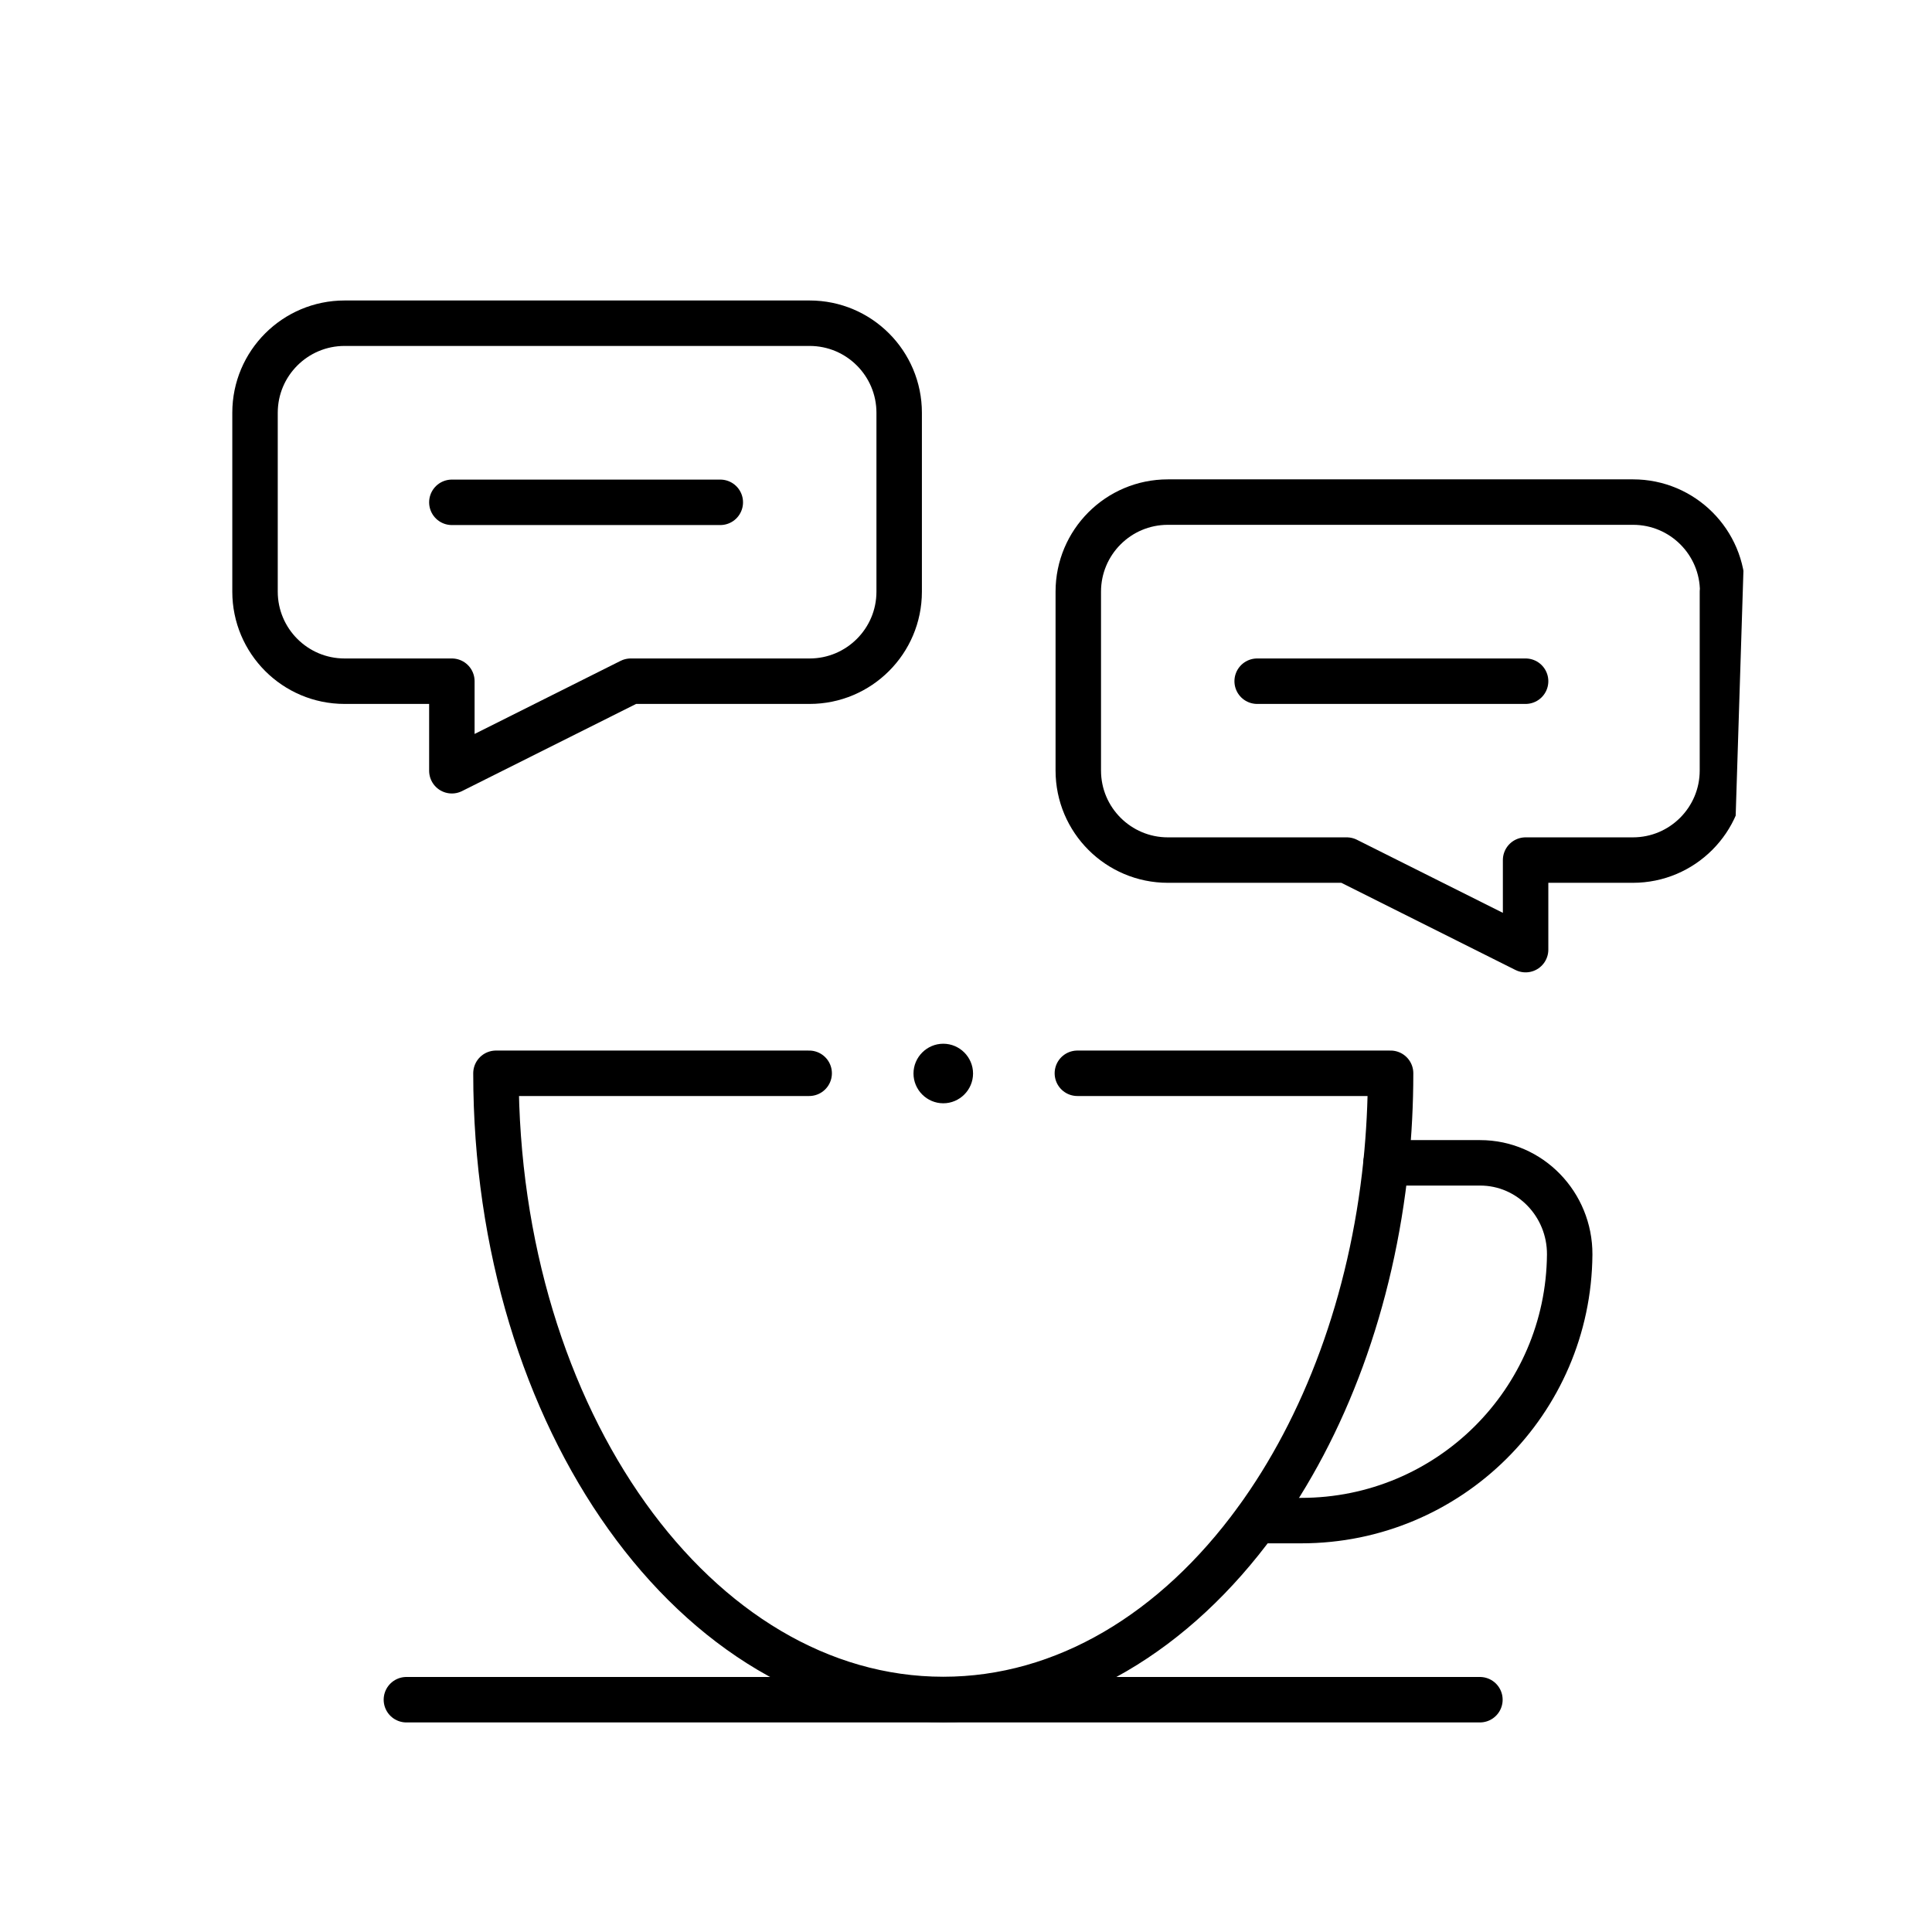 <?xml version="1.0" encoding="UTF-8"?>
<svg xmlns="http://www.w3.org/2000/svg" xmlns:xlink="http://www.w3.org/1999/xlink" id="Layer_1" data-name="Layer 1" viewBox="0 0 85 85">
  <defs>
    <style>
      .cls-1 {
        clip-path: url(#clippath);
      }

      .cls-2, .cls-3 {
        fill: none;
      }

      .cls-2, .cls-4 {
        stroke-width: 0px;
      }

      .cls-3 {
        stroke: #000;
        stroke-linecap: round;
        stroke-linejoin: round;
        stroke-width: 2px;
      }

      .cls-4 {
        fill: #000;
      }
    </style>
    <clipPath id="clippath">
      <polygon class="cls-2" points="9.91 12.91 77.09 12.91 75.09 76.09 7.91 76.09 9.91 12.91"></polygon>
    </clipPath>
  </defs>
  <g id="g15">
    <g id="g17">
      <g class="cls-1">
        <g id="g19">
          <g id="g25">
            <path id="path27" class="cls-3" d="M60.98,51.16h4.14c2.2,0,3.95,1.83,3.94,4.03-.05,6.48-5.32,11.71-11.81,11.71h-1.97"></path>
          </g>
          <g id="g29">
            <path id="path31" class="cls-3" d="M17.88,74.78h47.23"></path>
          </g>
          <g id="g33">
            <path id="path35" class="cls-3" d="M11.22,18.16v7.87c0,2.17,1.76,3.94,3.94,3.94h4.72v3.94l7.87-3.94h7.87c2.17,0,3.94-1.76,3.94-3.94v-7.87c0-2.17-1.76-3.94-3.94-3.94H15.16c-2.17,0-3.94,1.76-3.94,3.94Z"></path>
          </g>
          <g id="g37">
            <path id="path39" class="cls-3" d="M75.78,26.03v7.87c0,2.17-1.76,3.94-3.94,3.94h-4.72v3.94l-7.87-3.94h-7.87c-2.17,0-3.94-1.76-3.94-3.94v-7.87c0-2.17,1.76-3.94,3.94-3.94h20.47c2.17,0,3.94,1.76,3.94,3.94Z"></path>
          </g>
          <g id="g41">
            <path id="path43" class="cls-3" d="M19.88,22.1h11.81"></path>
          </g>
          <g id="g45">
            <path id="path47" class="cls-3" d="M55.31,29.97h11.81"></path>
          </g>
          <g id="g49">
            <path id="path51" class="cls-4" d="M41.5,48.54c-.72,0-1.31-.59-1.31-1.31s.59-1.31,1.31-1.31,1.31.59,1.31,1.31-.59,1.31-1.31,1.31"></path>
          </g>
          <g id="g53">
            <path id="path55" class="cls-3" d="M35.6,47.22h-13.78c0,15.22,8.81,27.55,19.68,27.55,5.36,0,10.22-3,13.77-7.87,3.01-4.13,5.08-9.61,5.71-15.74.13-1.29.2-2.6.2-3.94h-13.78"></path>
          </g>
        </g>
      </g>
    </g>
  </g>
</svg>
